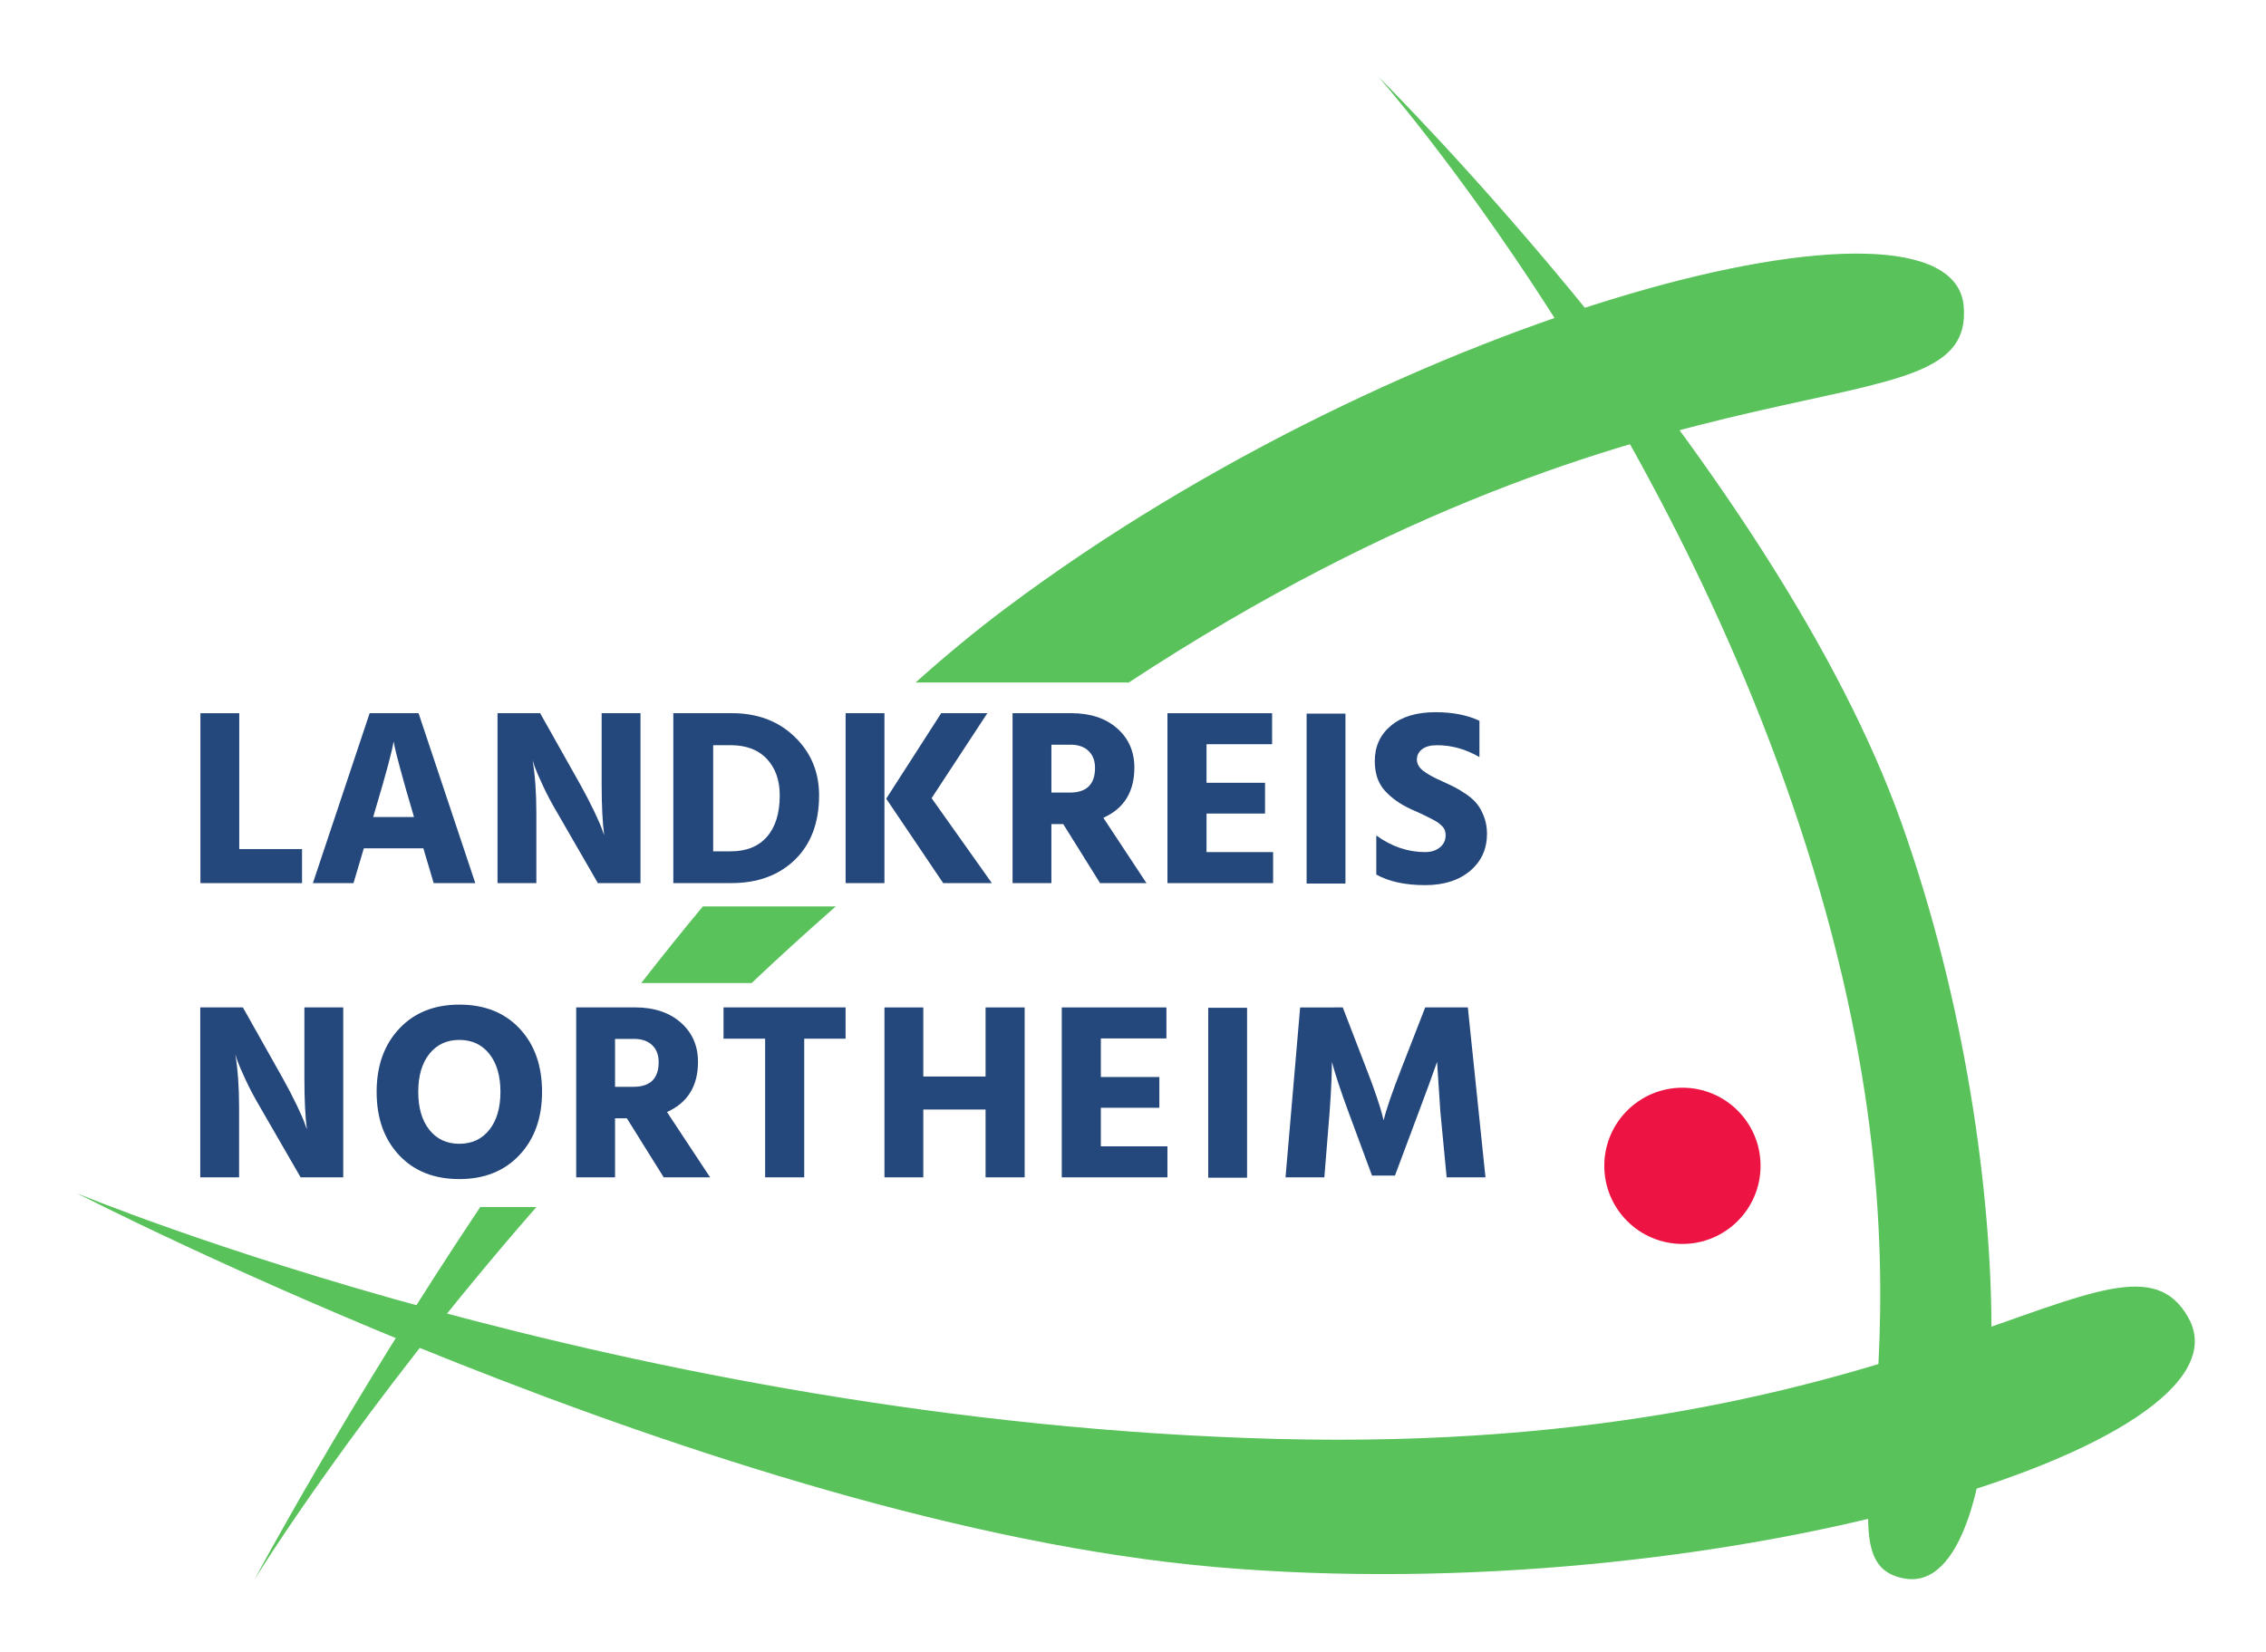 <?xml version="1.0" encoding="UTF-8" standalone="no"?>
<svg xmlns:inkscape="http://www.inkscape.org/namespaces/inkscape" xmlns:sodipodi="http://sodipodi.sourceforge.net/DTD/sodipodi-0.dtd" xmlns="http://www.w3.org/2000/svg" xmlns:svg="http://www.w3.org/2000/svg" width="150.15mm" height="109.461mm" viewBox="0 0 150.15 109.461" version="1.1" id="svg1">
  <defs id="defs1">
    <clipPath id="clipPath4">
      <path d="M 173.905,186.813 H 571.181 V 468.751 H 173.905 Z" transform="translate(-474.994,-249.771)" id="path4"></path>
    </clipPath>
    <clipPath id="clipPath6">
      <path d="M 173.905,186.813 H 571.181 V 468.751 H 173.905 Z" transform="translate(-173.905,-259.276)" id="path6"></path>
    </clipPath>
    <clipPath id="clipPath8">
      <path d="M 173.905,186.813 H 571.181 V 468.751 H 173.905 Z" transform="translate(-417.936,-468.751)" id="path8"></path>
    </clipPath>
    <clipPath id="clipPath10">
      <path d="M 173.905,186.813 H 571.181 V 468.751 H 173.905 Z" transform="translate(-300.429,-298.7)" id="path10"></path>
    </clipPath>
    <clipPath id="clipPath12">
      <path d="M 173.905,186.813 H 571.181 V 468.751 H 173.905 Z" transform="translate(-249.545,-256.7)" id="path12"></path>
    </clipPath>
    <clipPath id="clipPath14">
      <path d="M 173.905,186.813 H 571.181 V 468.751 H 173.905 Z" transform="translate(-348.175,-369.072)" id="path14"></path>
    </clipPath>
    <clipPath id="clipPath16">
      <path d="M 173.905,186.813 H 571.181 V 468.751 H 173.905 Z" transform="translate(-216.124,-317.448)" id="path16"></path>
    </clipPath>
    <clipPath id="clipPath18">
      <path d="M 173.905,186.813 H 571.181 V 468.751 H 173.905 Z" transform="translate(-229.793,-330.976)" id="path18"></path>
    </clipPath>
    <clipPath id="clipPath20">
      <path d="M 173.905,186.813 H 571.181 V 468.751 H 173.905 Z" transform="translate(-260.065,-317.448)" id="path20"></path>
    </clipPath>
    <clipPath id="clipPath22">
      <path d="M 173.905,186.813 H 571.181 V 468.751 H 173.905 Z" transform="translate(-296.487,-343.322)" id="path22"></path>
    </clipPath>
    <clipPath id="clipPath24">
      <path d="M 173.905,186.813 H 571.181 V 468.751 H 173.905 Z" transform="translate(-345.491,-317.448)" id="path24"></path>
    </clipPath>
    <clipPath id="clipPath26">
      <path d="M 173.905,186.813 H 571.181 V 468.751 H 173.905 Z" transform="translate(-360.248,-343.416)" id="path26"></path>
    </clipPath>
    <clipPath id="clipPath28">
      <path d="M 173.905,186.813 H 571.181 V 468.751 H 173.905 Z" transform="translate(-398.233,-317.448)" id="path28"></path>
    </clipPath>
    <clipPath id="clipPath30">
      <path d="M 173.905,186.813 H 571.181 V 468.751 H 173.905 Z" id="path30"></path>
    </clipPath>
    <clipPath id="clipPath32">
      <path d="M 173.905,186.813 H 571.181 V 468.751 H 173.905 Z" transform="translate(-438.343,-326.72)" id="path32"></path>
    </clipPath>
    <clipPath id="clipPath34">
      <path d="M 173.905,186.813 H 571.181 V 468.751 H 173.905 Z" transform="translate(-204.32,-262.26)" id="path34"></path>
    </clipPath>
    <clipPath id="clipPath36">
      <path d="M 173.905,186.813 H 571.181 V 468.751 H 173.905 Z" transform="translate(-239.996,-285.414)" id="path36"></path>
    </clipPath>
    <clipPath id="clipPath38">
      <path d="M 173.905,186.813 H 571.181 V 468.751 H 173.905 Z" transform="translate(-278.414,-288.229)" id="path38"></path>
    </clipPath>
    <clipPath id="clipPath40">
      <path d="M 173.905,186.813 H 571.181 V 468.751 H 173.905 Z" transform="translate(-318.057,-288.275)" id="path40"></path>
    </clipPath>
    <clipPath id="clipPath42">
      <path d="M 173.905,186.813 H 571.181 V 468.751 H 173.905 Z" transform="translate(-351.641,-262.26)" id="path42"></path>
    </clipPath>
    <clipPath id="clipPath44">
      <path d="M 173.905,186.813 H 571.181 V 468.751 H 173.905 Z" transform="translate(-378.413,-262.26)" id="path44"></path>
    </clipPath>
    <clipPath id="clipPath46">
      <path d="M 173.905,186.813 H 571.181 V 468.751 H 173.905 Z" id="path46"></path>
    </clipPath>
    <clipPath id="clipPath48">
      <path d="M 173.905,186.813 H 571.181 V 468.751 H 173.905 Z" transform="translate(-407.843,-262.26)" id="path48"></path>
    </clipPath>
  </defs>
  <g id="layer1" transform="translate(-29.925,-93.769)">
    <path id="rect1" style="fill:#ffffff;stroke-width:9.963;paint-order:markers stroke fill" d="M 24.579,89.087 H 185.421 V 207.913 H 24.579 Z"></path>
    <g id="g75" transform="matrix(0.265,0,0,0.265,-26.425,54.134)" style="stroke:none">
      <path id="path3" d="m 0,0 c 8.094,0 14.655,6.561 14.655,14.657 0,8.092 -6.561,14.654 -14.655,14.654 -8.096,0 -14.657,-6.562 -14.657,-14.654 C -14.657,6.561 -8.096,0 0,0" style="fill:#ed1443;fill-opacity:1;fill-rule:nonzero;stroke:none" transform="matrix(1.333,0,0,-1.333,633.326,460.674)" clip-path="url(#clipPath4)"></path>
      <path id="path5" d="M 0,0 C 0,0 102.928,-42.9 225.05,-46.092 347.174,-49.283 383.861,-1.106 396.119,-23.447 409.325,-47.513 306.931,-78.218 213.655,-70.138 120.379,-62.058 0,0 0,0" style="fill:#59c25b;fill-opacity:1;fill-rule:nonzero;stroke:none" transform="matrix(1.333,0,0,-1.333,231.874,448)" clip-path="url(#clipPath6)"></path>
      <path id="path7" d="m 0,0 c 0,0 57.409,-64.859 82.884,-152.944 25.474,-88.089 -2.888,-125.818 15.991,-128.891 20.482,-3.336 22.865,75.515 -0.69,141.725 C 74.631,-73.899 0,0 0,0" style="fill:#59c25b;fill-opacity:1;fill-rule:nonzero;stroke:none" transform="matrix(1.333,0,0,-1.333,557.248,168.7)" clip-path="url(#clipPath8)"></path>
      <path id="path9" d="M 0,0 C 5.075,4.797 10.34,9.603 15.796,14.383 H -9.14 C -13.088,9.634 -16.942,4.826 -20.699,0 Z" style="fill:#59c25b;fill-opacity:1;fill-rule:nonzero;stroke:none" transform="matrix(1.333,0,0,-1.333,400.572,395.434)" clip-path="url(#clipPath10)"></path>
      <path id="path11" d="m 0,0 c -25.044,-37.509 -42.338,-69.873 -42.338,-69.873 0,0 19.604,31.823 52.878,69.873 z" style="fill:#59c25b;fill-opacity:1;fill-rule:nonzero;stroke:none" transform="matrix(1.333,0,0,-1.333,332.726,451.435)" clip-path="url(#clipPath12)"></path>
      <path id="path13" d="M 0,0 C -5.731,-4.292 -11.4,-8.987 -16.986,-13.989 H 23.006 C 124.609,52.718 182.031,31.166 179.597,56.728 177.183,82.097 74.937,56.128 0,0" style="fill:#59c25b;fill-opacity:1;fill-rule:nonzero;stroke:none" transform="matrix(1.333,0,0,-1.333,464.233,301.605)" clip-path="url(#clipPath14)"></path>
      <path id="path15" d="m 0,0 h -19.062 v 31.881 h 7.284 V 6.387 H 0 Z" style="fill:#24477c;fill-opacity:1;fill-rule:nonzero;stroke:none" transform="matrix(1.333,0,0,-1.333,288.165,370.437)" clip-path="url(#clipPath16)"></path>
      <path id="path17" d="M 0,0 -0.331,-1.136 H 7.332 L 7.001,0 C 6.086,3.09 5.338,5.724 4.755,7.899 4.169,10.075 3.815,11.479 3.69,12.109 L 3.501,13.055 C 3.248,11.32 2.082,6.969 0,0 m -4.021,-13.528 h -7.615 l 10.644,31.88 h 9.176 l 10.642,-31.88 H 11.022 L 9.083,-7.001 H -2.081 Z" style="fill:#24477c;fill-opacity:1;fill-rule:nonzero;stroke:none" transform="matrix(1.333,0,0,-1.333,306.391,352.399)" clip-path="url(#clipPath18)"></path>
      <path id="path19" d="M 0,0 H -7.284 V 31.881 H 0.71 L 8.136,18.684 c 1.04,-1.861 1.946,-3.603 2.72,-5.227 0.772,-1.624 1.268,-2.767 1.489,-3.429 l 0.379,-1.041 c -0.316,2.333 -0.474,5.566 -0.474,9.697 v 13.197 h 7.285 V 0 H 11.542 L 3.926,13.197 C 2.917,14.9 2.025,16.578 1.254,18.235 0.48,19.891 -0.047,21.111 -0.331,21.9 L -0.71,23.083 C -0.236,20.245 0,16.95 0,13.197 Z" style="fill:#24477c;fill-opacity:1;fill-rule:nonzero;stroke:none" transform="matrix(1.333,0,0,-1.333,346.754,370.437)" clip-path="url(#clipPath20)"></path>
      <path id="path21" d="m 0,0 h -3.263 v -19.914 h 3.31 c 2.933,0 5.196,0.915 6.788,2.745 1.593,1.827 2.388,4.413 2.388,7.755 0,2.84 -0.803,5.117 -2.411,6.836 C 5.204,-0.86 2.933,0 0,0 M 0.142,-25.874 H -10.737 V 6.007 H 0.236 c 4.793,0 8.719,-1.474 11.778,-4.423 3.059,-2.948 4.59,-6.615 4.59,-10.998 0,-5.108 -1.508,-9.127 -4.519,-12.061 -3.011,-2.933 -6.993,-4.399 -11.943,-4.399" style="fill:#24477c;fill-opacity:1;fill-rule:nonzero;stroke:none" transform="matrix(1.333,0,0,-1.333,395.316,335.939)" clip-path="url(#clipPath22)"></path>
      <path id="path23" d="M 0,0 H -9.129 L -19.82,15.846 -9.508,31.881 h 8.656 l -10.453,-15.94 z m -20.151,0 h -7.284 v 31.881 h 7.284 z" style="fill:#24477c;fill-opacity:1;fill-rule:nonzero;stroke:none" transform="matrix(1.333,0,0,-1.333,460.655,370.437)" clip-path="url(#clipPath24)"></path>
      <path id="path25" d="m 0,0 h -3.594 v -8.987 h 3.452 c 3.153,0 4.732,1.544 4.732,4.635 0,1.356 -0.412,2.419 -1.232,3.193 C 2.539,-0.387 1.419,0 0,0 m -3.594,-25.969 h -7.285 V 5.913 H 0.142 c 3.564,0 6.424,-0.947 8.585,-2.839 2.161,-1.891 3.241,-4.351 3.241,-7.378 0,-4.541 -1.94,-7.679 -5.819,-9.413 l 8.089,-12.252 H 5.535 L -1.372,-14.9 h -2.222 z" style="fill:#24477c;fill-opacity:1;fill-rule:nonzero;stroke:none" transform="matrix(1.333,0,0,-1.333,480.33,335.813)" clip-path="url(#clipPath26)"></path>
      <path id="path27" d="M 0,0 H -19.82 V 31.881 H -0.189 V 26.063 H -12.488 V 18.826 H -1.515 V 13.055 H -12.488 V 5.818 H 0 Z" style="fill:#24477c;fill-opacity:1;fill-rule:nonzero;stroke:none" transform="matrix(1.333,0,0,-1.333,530.977,370.437)" clip-path="url(#clipPath28)"></path>
      <path id="path29" d="m 411.902,317.448 h -7.286 v 31.881 h 7.286 z" style="fill:#24477c;fill-opacity:1;fill-rule:nonzero;stroke:none" transform="matrix(1.333,0,0,-1.333,0,793.701)" clip-path="url(#clipPath30)"></path>
      <path id="path31" d="m 0,0 c 0,-2.87 -1.058,-5.196 -3.171,-6.977 -2.112,-1.783 -4.918,-2.673 -8.418,-2.673 -3.753,0 -6.812,0.663 -9.177,1.988 v 7.33 c 2.869,-2.081 5.928,-3.12 9.177,-3.12 1.103,0 2.018,0.289 2.744,0.874 0.724,0.582 1.087,1.348 1.087,2.293 0,0.316 -0.048,0.616 -0.142,0.899 -0.095,0.284 -0.27,0.551 -0.52,0.803 -0.254,0.254 -0.496,0.467 -0.734,0.64 -0.236,0.173 -0.584,0.378 -1.041,0.614 -0.457,0.238 -0.843,0.435 -1.158,0.592 -0.315,0.158 -0.781,0.378 -1.395,0.662 -0.614,0.283 -1.112,0.505 -1.49,0.663 -2.051,0.947 -3.698,2.112 -4.944,3.5 -1.246,1.387 -1.868,3.232 -1.868,5.534 0,2.744 1.008,4.958 3.029,6.647 2.016,1.685 4.807,2.529 8.371,2.529 3.185,0 5.928,-0.535 8.231,-1.608 v -6.812 c -2.555,1.482 -5.204,2.224 -7.948,2.224 -1.23,0 -2.167,-0.253 -2.813,-0.756 -0.648,-0.506 -0.971,-1.151 -0.971,-1.94 0,-0.788 0.393,-1.49 1.183,-2.105 0.787,-0.614 1.97,-1.269 3.548,-1.962 0.977,-0.443 1.789,-0.828 2.435,-1.159 0.646,-0.333 1.388,-0.789 2.224,-1.372 0.836,-0.584 1.498,-1.2 1.986,-1.846 0.49,-0.646 0.906,-1.443 1.254,-2.388 C -0.173,2.128 0,1.102 0,0" style="fill:#24477c;fill-opacity:1;fill-rule:nonzero;stroke:none" transform="matrix(1.333,0,0,-1.333,584.458,358.075)" clip-path="url(#clipPath32)"></path>
      <path id="path33" d="M 0,0 H -7.284 V 31.881 H 0.71 L 8.136,18.684 c 1.04,-1.86 1.946,-3.603 2.72,-5.227 0.772,-1.624 1.268,-2.767 1.489,-3.429 l 0.379,-1.041 c -0.316,2.333 -0.474,5.564 -0.474,9.697 v 13.197 h 7.285 V 0 H 11.542 L 3.926,13.197 C 2.917,14.899 2.025,16.578 1.254,18.234 0.48,19.891 -0.047,21.111 -0.331,21.9 L -0.71,23.083 C -0.236,20.245 0,16.95 0,13.197 Z" style="fill:#24477c;fill-opacity:1;fill-rule:nonzero;stroke:none" transform="matrix(1.333,0,0,-1.333,272.426,444.021)" clip-path="url(#clipPath34)"></path>
      <path id="path35" d="m 0,0 c -1.388,-1.75 -2.081,-4.123 -2.081,-7.121 0,-2.995 0.693,-5.367 2.081,-7.117 1.388,-1.75 3.263,-2.626 5.629,-2.626 2.366,0 4.242,0.876 5.629,2.626 1.388,1.75 2.081,4.122 2.081,7.117 0,2.998 -0.693,5.371 -2.081,7.121 C 9.871,1.75 7.995,2.625 5.629,2.625 3.263,2.625 1.388,1.75 0,0 m 21.144,-7.121 c 0,-4.887 -1.412,-8.837 -4.233,-11.847 -2.823,-3.011 -6.584,-4.517 -11.282,-4.517 -4.73,0 -8.499,1.496 -11.305,4.492 -2.807,2.997 -4.21,6.954 -4.21,11.872 0,4.889 1.411,8.839 4.233,11.851 2.823,3.011 6.582,4.517 11.282,4.517 4.73,0 8.497,-1.498 11.304,-4.494 2.808,-2.997 4.211,-6.952 4.211,-11.874" style="fill:#24477c;fill-opacity:1;fill-rule:nonzero;stroke:none" transform="matrix(1.333,0,0,-1.333,319.995,413.149)" clip-path="url(#clipPath36)"></path>
      <path id="path37" d="m 0,0 h -3.594 v -8.989 h 3.452 c 3.153,0 4.732,1.546 4.732,4.636 0,1.357 -0.412,2.419 -1.232,3.194 C 2.539,-0.387 1.419,0 0,0 m -3.594,-25.969 h -7.285 V 5.913 H 0.142 c 3.564,0 6.424,-0.947 8.585,-2.839 2.161,-1.893 3.241,-4.353 3.241,-7.378 0,-4.541 -1.94,-7.68 -5.819,-9.414 l 8.089,-12.251 H 5.535 l -6.907,11.068 h -2.222 z" style="fill:#24477c;fill-opacity:1;fill-rule:nonzero;stroke:none" transform="matrix(1.333,0,0,-1.333,371.219,409.396)" clip-path="url(#clipPath38)"></path>
      <path id="path39" d="m 0,0 h -7.757 v -26.016 h -7.332 V 0 h -7.805 V 5.867 H 0 Z" style="fill:#24477c;fill-opacity:1;fill-rule:nonzero;stroke:none" transform="matrix(1.333,0,0,-1.333,424.075,409.335)" clip-path="url(#clipPath40)"></path>
      <path id="path41" d="M 0,0 H -7.332 V 12.724 H -19.015 V 0 h -7.284 v 31.881 h 7.284 V 18.92 H -7.332 V 31.881 H 0 Z" style="fill:#24477c;fill-opacity:1;fill-rule:nonzero;stroke:none" transform="matrix(1.333,0,0,-1.333,468.854,444.021)" clip-path="url(#clipPath42)"></path>
      <path id="path43" d="M 0,0 H -19.818 V 31.881 H -0.189 V 26.063 H -12.488 V 18.826 H -1.514 V 13.055 H -12.488 V 5.818 H 0 Z" style="fill:#24477c;fill-opacity:1;fill-rule:nonzero;stroke:none" transform="matrix(1.333,0,0,-1.333,504.551,444.021)" clip-path="url(#clipPath44)"></path>
      <path id="path45" d="m 393.447,262.26 h -7.286 v 31.881 h 7.286 z" style="fill:#24477c;fill-opacity:1;fill-rule:nonzero;stroke:none" transform="matrix(1.333,0,0,-1.333,0,793.701)" clip-path="url(#clipPath46)"></path>
      <path id="path47" d="m 0,0 h -7.284 l 2.742,31.881 H 3.452 L 7.899,20.34 c 0.757,-1.925 1.401,-3.691 1.938,-5.297 0.538,-1.61 0.884,-2.744 1.042,-3.407 l 0.237,-0.946 c 0.503,2.08 1.607,5.298 3.309,9.65 l 4.495,11.541 h 7.994 L 30.224,0 H 22.94 l -1.183,12.346 -0.614,9.318 C 20.322,19.298 19.188,16.193 17.738,12.346 L 13.244,0.331 H 8.94 L 4.493,12.346 c -0.726,1.955 -1.34,3.703 -1.844,5.25 -0.505,1.545 -0.838,2.618 -0.994,3.216 l -0.238,0.852 c 0,-2.24 -0.14,-5.345 -0.425,-9.318 z" style="fill:#24477c;fill-opacity:1;fill-rule:nonzero;stroke:none" transform="matrix(1.333,0,0,-1.333,543.791,444.021)" clip-path="url(#clipPath48)"></path>
    </g>
  </g>
</svg>
